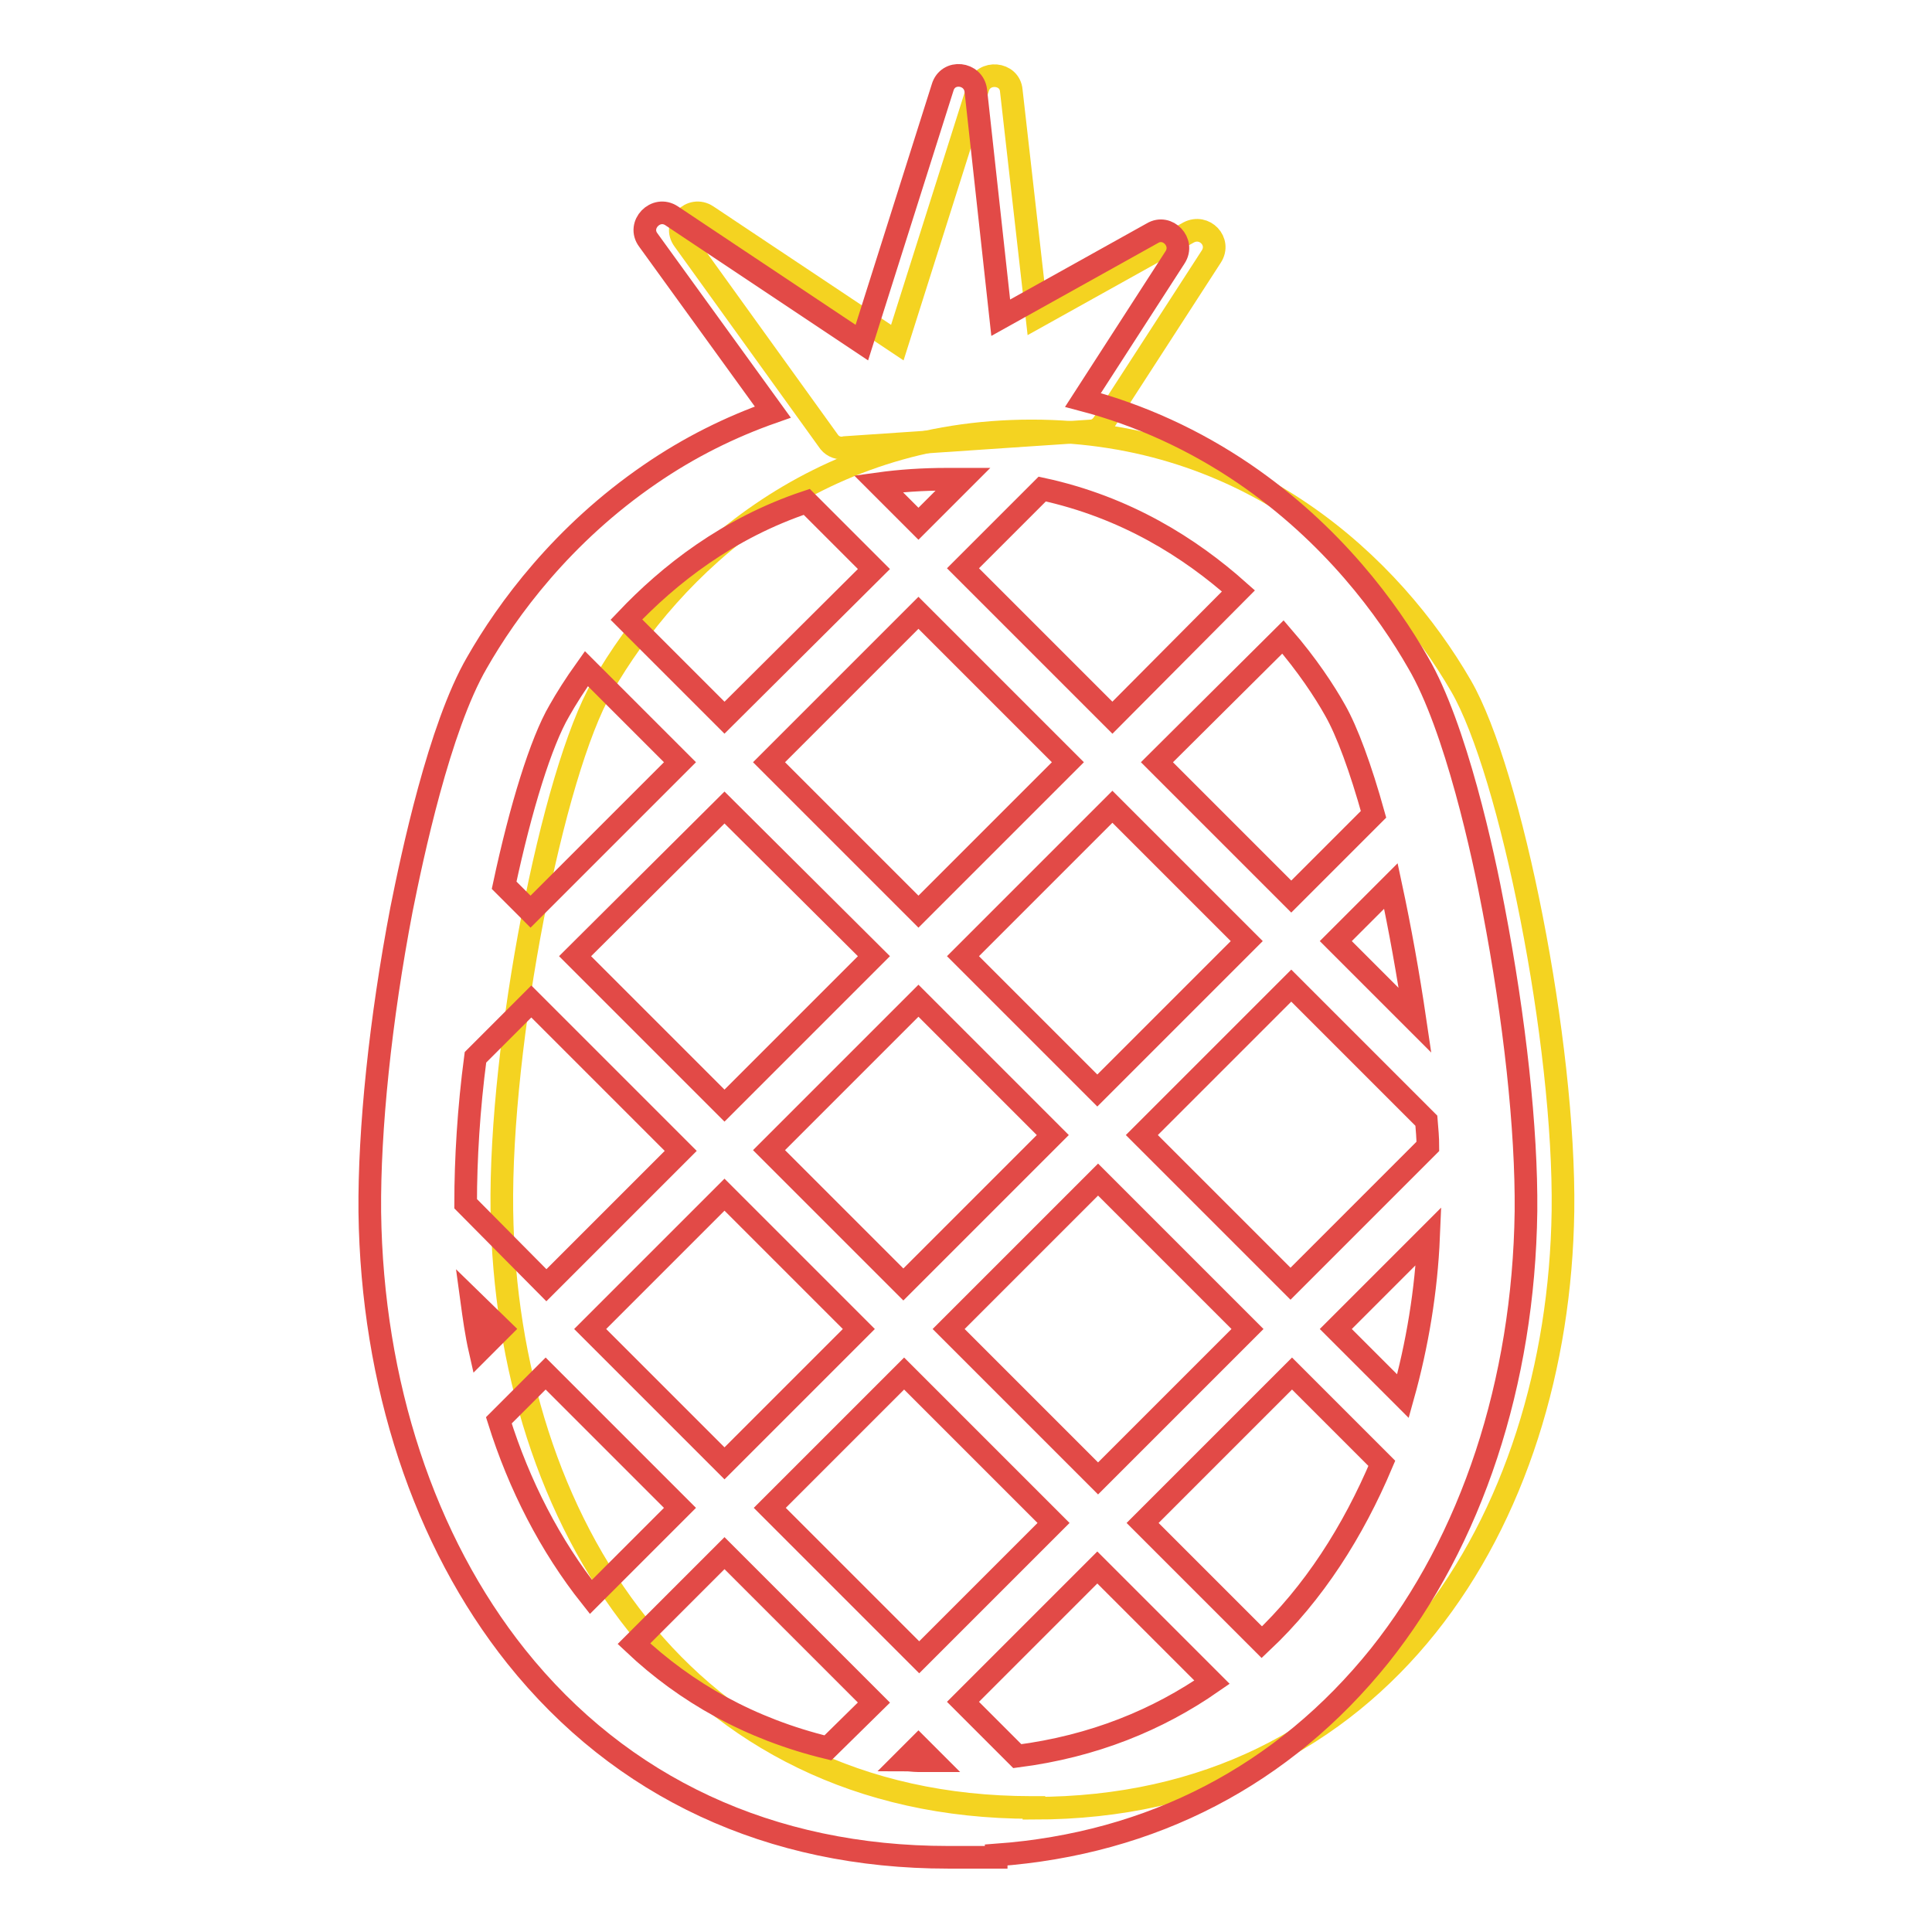 <?xml version="1.0" encoding="utf-8"?>
<!-- Svg Vector Icons : http://www.onlinewebfonts.com/icon -->
<!DOCTYPE svg PUBLIC "-//W3C//DTD SVG 1.1//EN" "http://www.w3.org/Graphics/SVG/1.1/DTD/svg11.dtd">
<svg version="1.1" xmlns="http://www.w3.org/2000/svg" xmlns:xlink="http://www.w3.org/1999/xlink" x="0px" y="0px" viewBox="0 0 256 256" enable-background="new 0 0 256 256" xml:space="preserve">
<g> <path stroke-width="3" fill-opacity="0" stroke="#f4d321"  d="M109.9,58.6L90.6,31.8c-1.5-2,1-4.6,3.1-3.2l25.2,16.8l10.7-33.8c0.7-2.3,4.2-2,4.4,0.4l3.4,30l20.1-11.2 c2.1-1.1,4.3,1.2,3,3.2l-14.3,22.1c-0.4,0.6-1,1-1.7,1l-32.5,2.2C111.2,59.5,110.4,59.2,109.9,58.6L109.9,58.6z"/> <path stroke-width="3" fill-opacity="0" stroke="#f4d321"  d="M193.6,90.9c-9.2-15.9-28-33.8-56.9-33.8C107.8,57.1,89,75,79.8,91c-6.6,11.4-13.6,47.2-13.3,69.4 c0.6,41,24.1,79.1,70.2,79.1h0.3v0.1c46,0,69.5-38.1,70.1-79.1C207.4,138.2,200.2,102.3,193.6,90.9z"/> <path stroke-width="3" fill-opacity="0" stroke="#e24a47"  d="M197.9,120.4c-1.3-7-5-24.1-10-32.6c-4-7-11.3-17-23-25c-6.6-4.5-13.8-7.8-21.4-9.8l12.2-18.9 c1.3-2-1-4.4-3-3.2l-20.1,11.2L129.3,12c-0.3-2.4-3.7-2.8-4.4-0.4l-10.7,33.8L89,28.6c-2.1-1.4-4.6,1.2-3.1,3.2l16.5,22.8 c-5.7,2-11.1,4.7-16.2,8.2c-11.7,8-19,18-23,25c-5,8.6-8.6,25.7-10,32.7c-2.8,14.6-4.3,29.2-4.2,40.1c0.3,22.7,7.2,43.6,19.4,58.9 c13.9,17.4,33.7,26.6,57.2,26.6h6.4v-0.3c20.7-1.5,38.1-10.6,50.8-26.4c12.2-15.3,19.1-36.2,19.4-58.9 C202.3,149.6,200.7,135,197.9,120.4z M109.7,231.6c-10.3-2.5-18.8-7.3-25.7-13.8l12-12l19.8,19.8L109.7,231.6z M61.7,159.5 c0-5.9,0.4-12.6,1.3-19.4l7.4-7.4l19.8,19.8l-17.8,17.8L61.7,159.5z M66.4,176.1l-2.8,2.8c-0.5-2.2-0.8-4.4-1.1-6.6L66.4,176.1z  M77.7,88.6L90.1,101l-19.8,19.8l-3.5-3.5c2.2-10.3,4.9-19,7.3-23.1C75,92.6,76.2,90.7,77.7,88.6z M176.9,94.1 c1.6,2.8,3.4,7.7,5.1,13.8l-10.9,10.9L153.3,101L170,84.4C173.2,88.1,175.5,91.6,176.9,94.1L176.9,94.1z M184.3,117.4 c1.2,5.6,2.3,11.7,3.2,17.8L177,124.7L184.3,117.4L184.3,117.4z M127.6,126.7l19.8-19.8l17.8,17.8l-19.8,19.8L127.6,126.7z  M139.5,150.4l-19.8,19.8l-17.8-17.8l19.8-19.8L139.5,150.4z M147.4,95.1l-19.8-19.8l10.5-10.5c11.1,2.4,19.6,7.8,26,13.5 L147.4,95.1L147.4,95.1z M125.5,63.5c0.7,0,1.4,0,2.1,0l-5.9,5.9l-5.3-5.3C119.3,63.7,122.3,63.5,125.5,63.5z M141.5,101 l-19.8,19.8L101.9,101l19.8-19.8L141.5,101z M115.8,126.7L96,146.5l-19.8-19.8L96,107L115.8,126.7z M96,158.3l17.8,17.8L96,193.9 l-17.8-17.8L96,158.3z M102,199.8l17.8-17.8l19.8,19.8l-17.8,17.8L102,199.8z M127.6,225.5l17.8-17.8l15.2,15.2 c-7.2,5-15.7,8.5-25.8,9.8L127.6,225.5L127.6,225.5z M125.7,176.1l19.8-19.8l19.8,19.8l-19.8,19.8L125.7,176.1z M151.3,150.4 l19.8-19.8l17.9,17.9c0.1,1.2,0.2,2.3,0.2,3.4l-18.2,18.2L151.3,150.4L151.3,150.4z M189.3,163.8c-0.3,7.2-1.5,14.4-3.4,21.2 l-8.9-8.9L189.3,163.8z M106.9,66.5l8.9,8.9L96,95.1l-13-13C88.6,76.2,96.4,70,106.9,66.5z M66.1,188.2l6.2-6.2l17.8,17.8 l-11.8,11.8C72.9,204.8,68.8,196.8,66.1,188.2z M119.9,233.2l1.8-1.8l1.9,1.9h-2C121.1,233.3,120.5,233.2,119.9,233.2z  M167.2,217.6l-15.8-15.8l19.8-19.8l11.9,11.9C179.3,202.9,174.1,211.1,167.2,217.6z"/></g>
</svg>